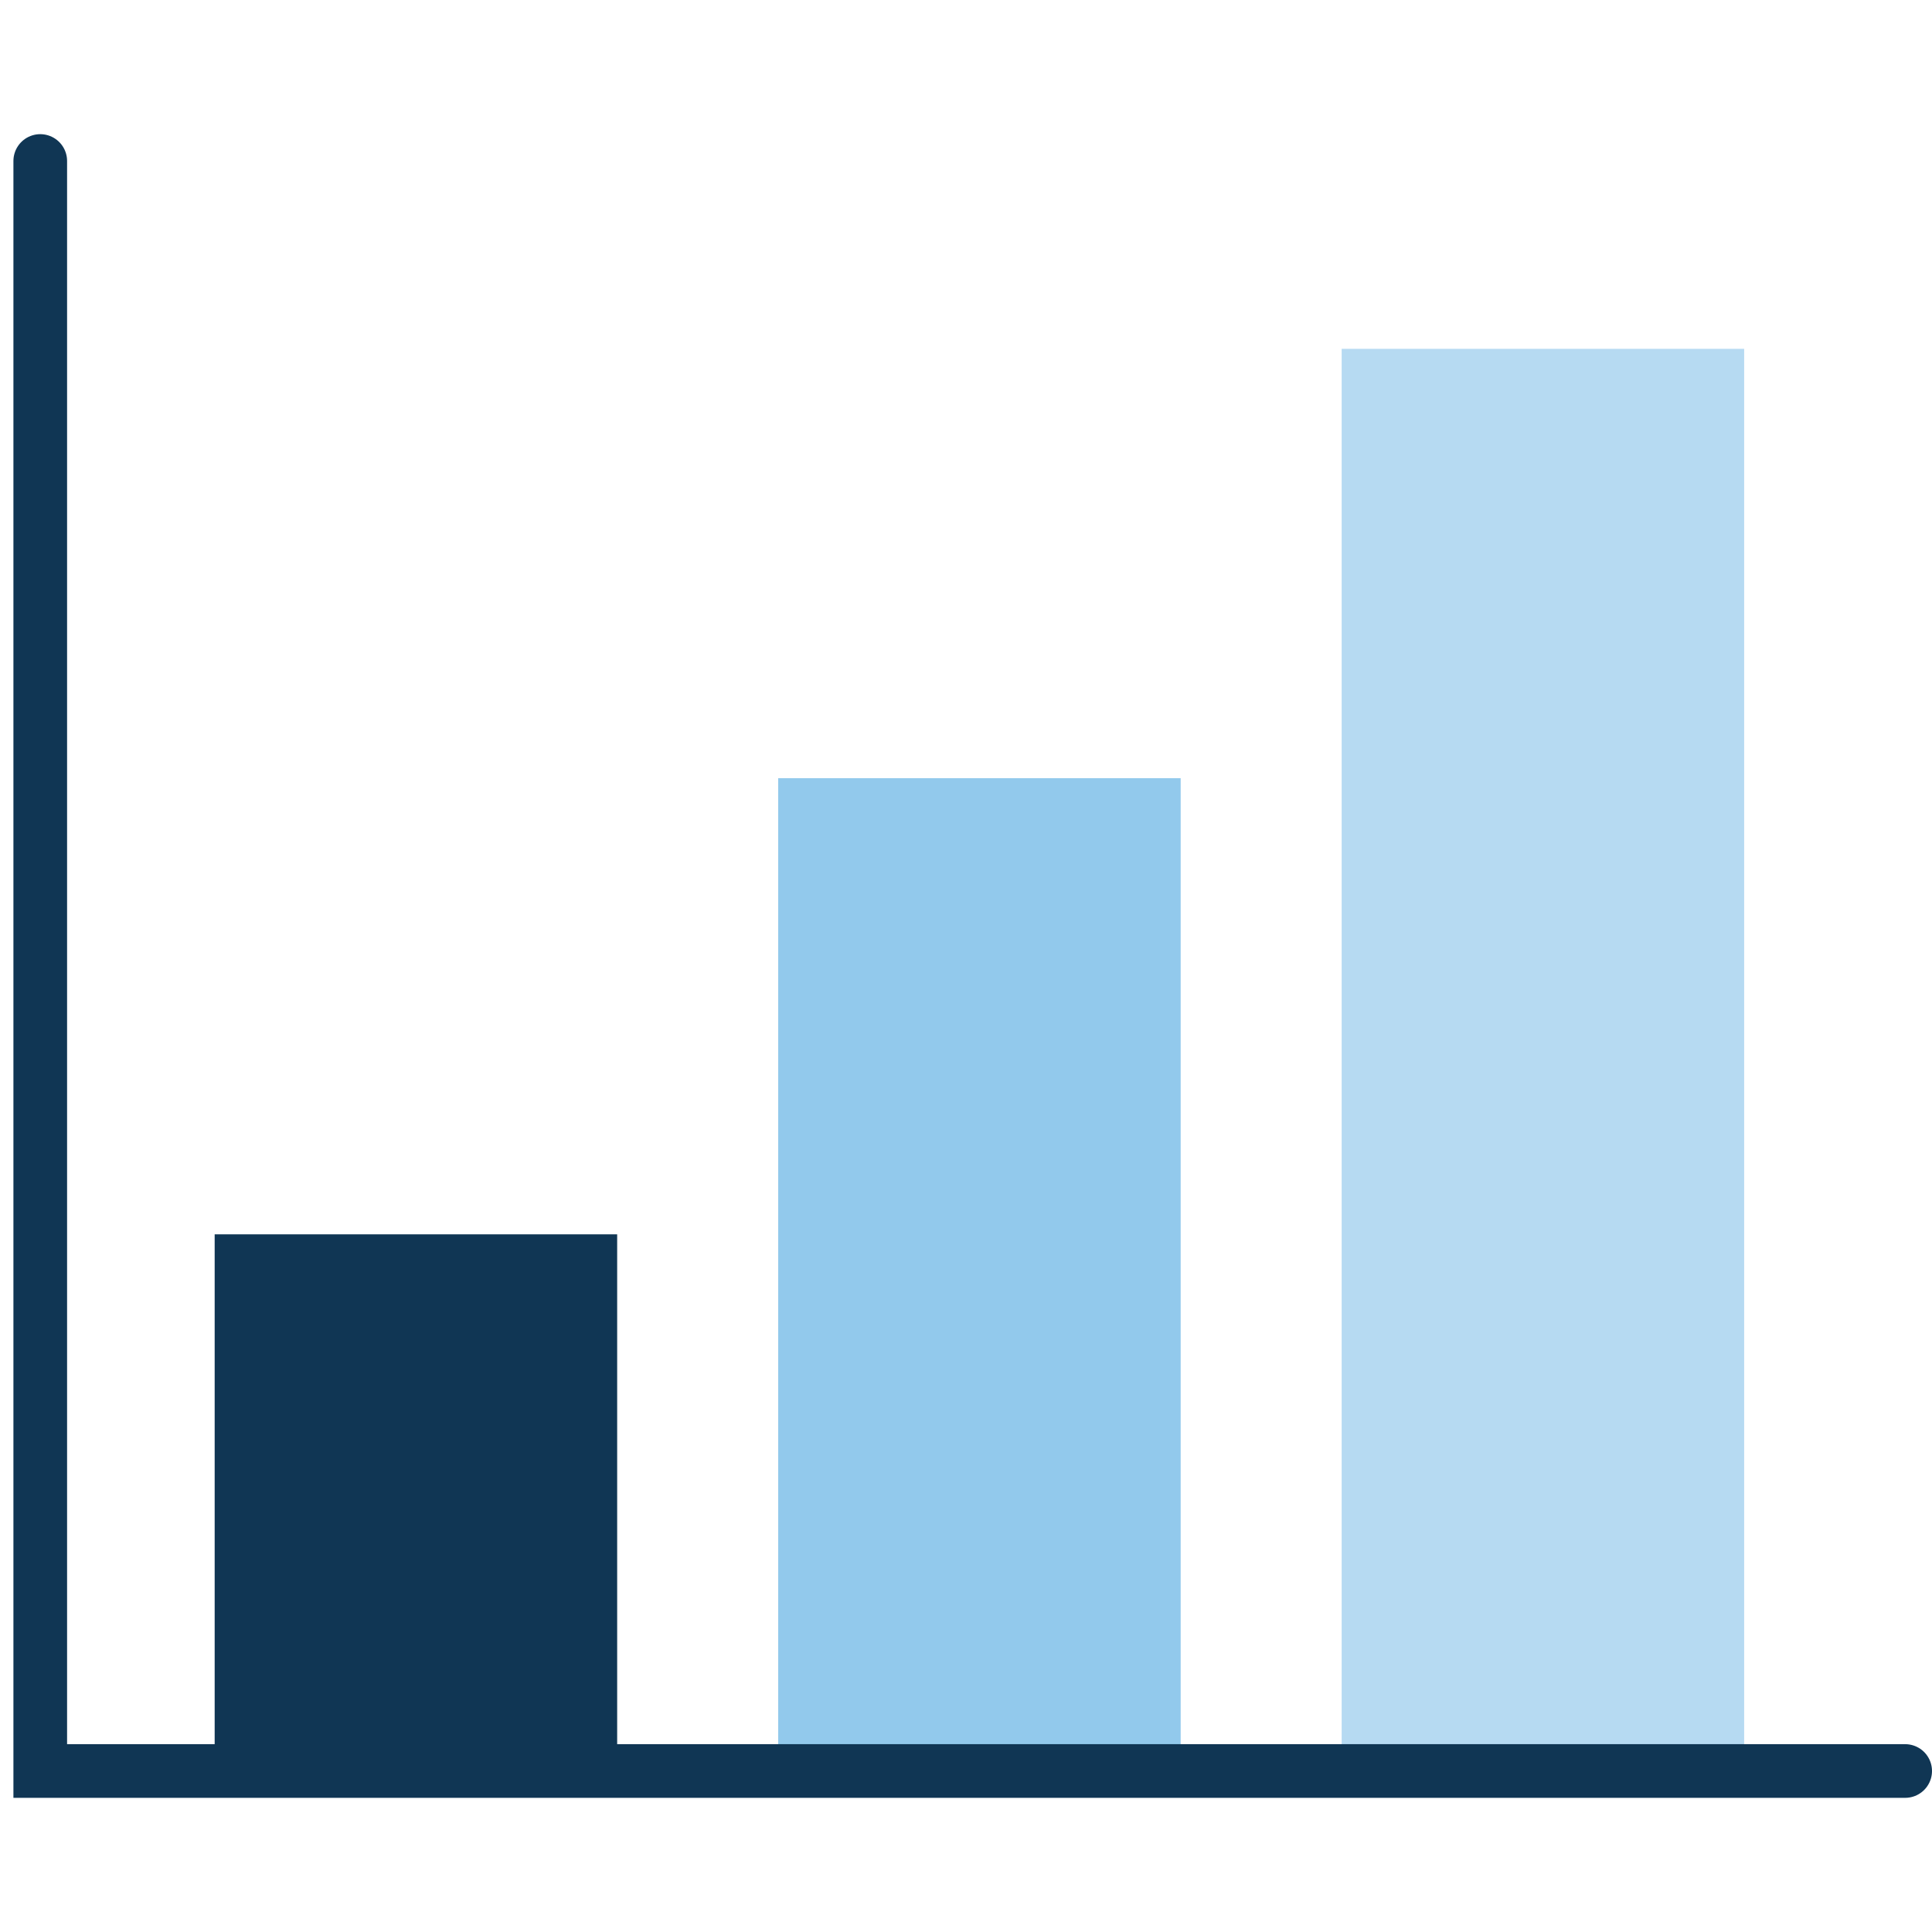 <svg width="72" height="72" fill="none" xmlns="http://www.w3.org/2000/svg">
  <path fill="#103654" d="M8 46h15v20H8z"/>
  <path fill="#92C9EC" d="M29 29h15v37H29z"/>
  <path fill="#B6DAF2" d="M50 13h15v53H50z"/>
  <path d="M1.5 6v60H71" stroke="#103654" stroke-width="2" stroke-linecap="round"/>
</svg>

